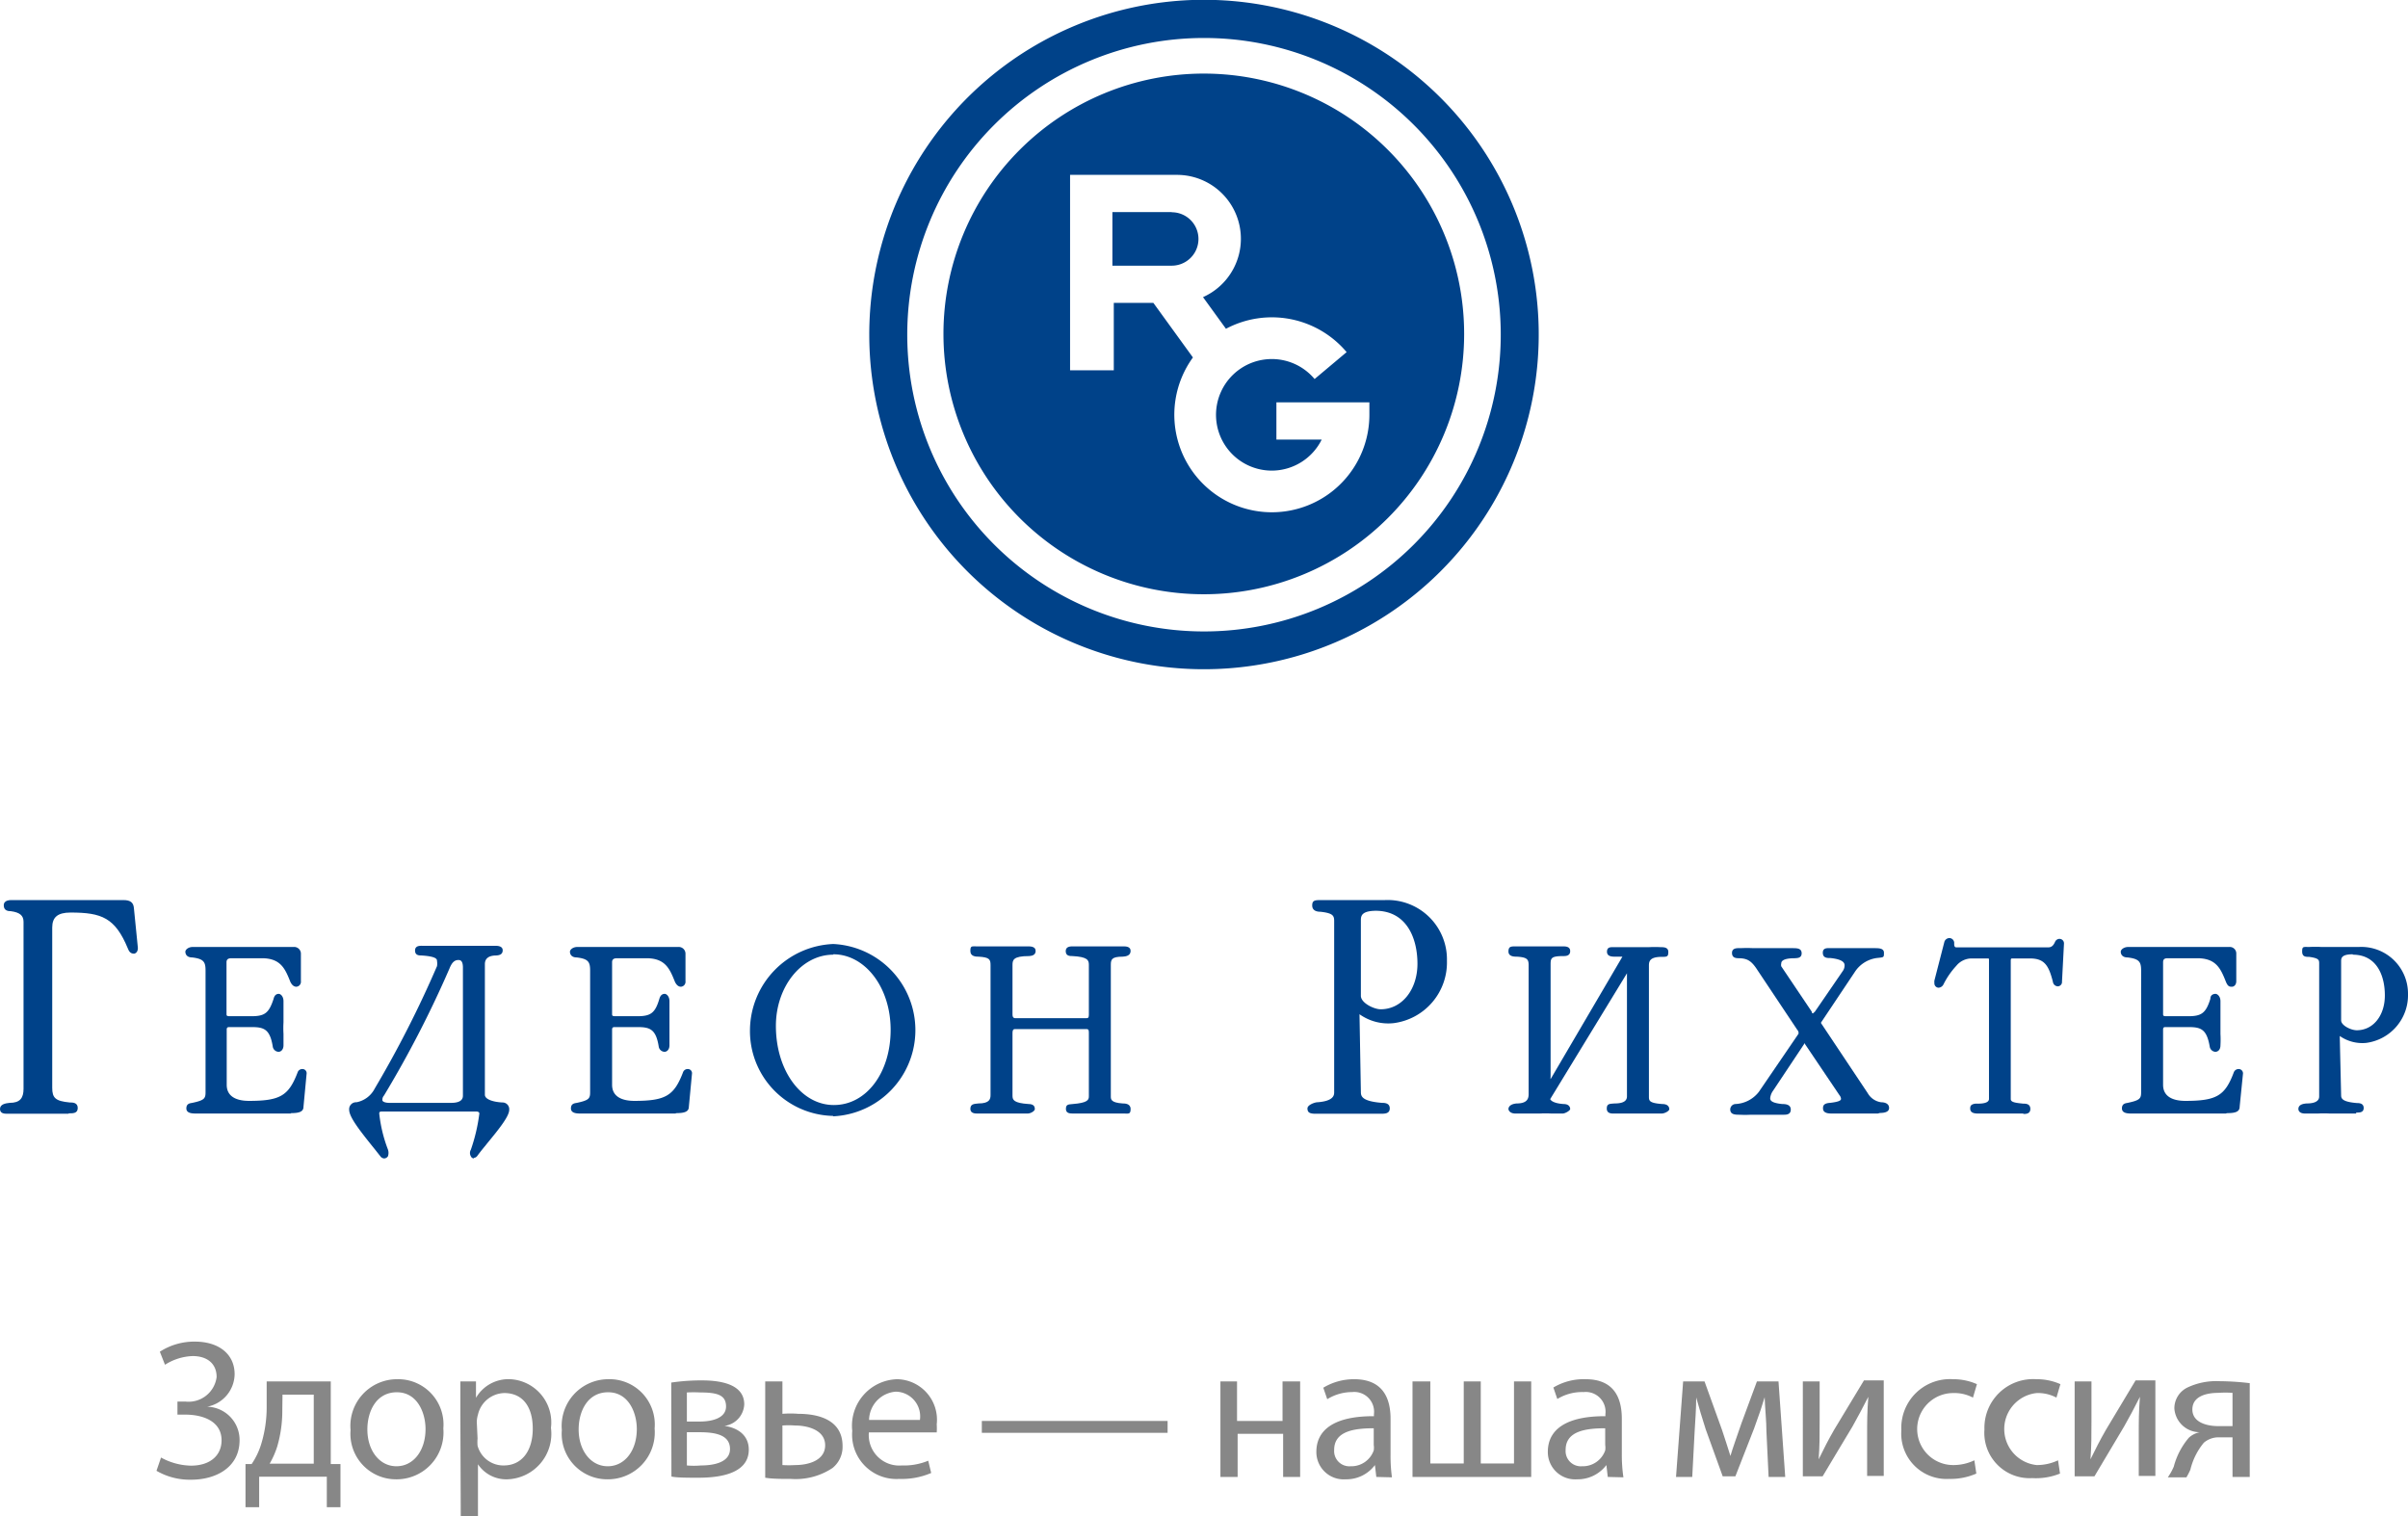 <?xml version="1.0" encoding="UTF-8"?> <svg xmlns="http://www.w3.org/2000/svg" id="Слой_1" data-name="Слой 1" viewBox="0 0 121.72 76.65"> <defs> <style>.cls-1{fill:#004289;}.cls-2{fill:#878787;}</style> </defs> <title>Вертикальный логотип</title> <path class="cls-1" d="M55.22,28.2A16.92,16.92,0,1,1,72.14,45.11,16.91,16.91,0,0,1,55.22,28.2m16.92,15a15,15,0,1,0-15-15,15,15,0,0,0,15,15" transform="translate(-11.28 -11.28)"></path> <path class="cls-1" d="M72.14,15A13.16,13.16,0,1,0,85.29,28.19,13.16,13.16,0,0,0,72.14,15M80.5,32.26a4.93,4.93,0,1,1-8.92-2.91l-2-2.76h-2V30H65.37V20.12h5.41a3.23,3.23,0,0,1,1.31,6.18l1.16,1.6a4.94,4.94,0,0,1,6.1,1.18l-1.62,1.36a2.82,2.82,0,1,0-2.16,4.63,2.82,2.82,0,0,0,2.52-1.57H75.8V31.62h4.7Z" transform="translate(-11.28 -11.28)"></path> <path class="cls-1" d="M70.51,22h-3v2.71h3a1.35,1.35,0,0,0,0-2.7" transform="translate(-11.28 -11.28)"></path> <path class="cls-1" d="M14.75,67.58c-.29,0-.54,0-.79,0s-.49,0-.77,0-.5,0-.74,0-.51,0-.81,0c-.12,0-.36,0-.36-.24s.28-.29.49-.31c.52,0,.7-.24.7-.71V57.88c0-.32-.19-.48-.65-.54-.08,0-.35,0-.35-.29s.34-.27.45-.27l.74,0,1.09,0h1.54l2.23,0c.35,0,.51.12.53.42l.2,2c0,.22-.13.28-.19.29h0c-.21,0-.27-.15-.32-.27-.64-1.54-1.31-1.81-2.89-1.81-.65,0-.93.23-.93.76v8.1c0,.52.17.67.88.74.15,0,.41,0,.41.28s-.25.27-.46.27" transform="translate(-11.28 -11.28)"></path> <path class="cls-1" d="M26,67.57l-1.69,0h-.14l-1.78,0-.57,0-.6,0c-.2,0-.52,0-.52-.26s.21-.26.3-.28c.61-.13.67-.22.67-.54V60.34c0-.43-.09-.59-.67-.66-.29,0-.35-.18-.35-.29s.16-.24.37-.24h5.1a.34.34,0,0,1,.37.35v1.38a.25.25,0,0,1-.23.28q-.18,0-.3-.24c-.26-.65-.48-1.2-1.44-1.2H23c-.1,0-.27,0-.27.2v2.61c0,.08,0,.12.16.12H24c.67,0,.88-.17,1.11-.88.05-.21.17-.25.26-.25s.24.12.24.37,0,.3,0,.45,0,.37,0,.62a5,5,0,0,0,0,.58c0,.18,0,.36,0,.58s-.13.33-.25.33a.31.31,0,0,1-.29-.25c-.14-.89-.44-1-1.07-1H22.88c-.06,0-.14,0-.14.12v2.8c0,.53.4.81,1.13.81,1.57,0,2-.26,2.45-1.43a.25.25,0,0,1,.25-.18.21.21,0,0,1,.21.22l-.16,1.69c0,.27-.26.32-.66.32" transform="translate(-11.28 -11.28)"></path> <path class="cls-1" d="M35.25,69.84a.18.18,0,0,1-.17-.11.33.33,0,0,1,0-.33,8.9,8.9,0,0,0,.43-1.83c0-.08-.09-.1-.14-.1-.21,0-.42,0-.63,0l-.73,0H31.54l-.54,0-.4,0c-.09,0-.15,0-.15.1a7.21,7.21,0,0,0,.44,1.82.53.53,0,0,1,0,.34.24.24,0,0,1-.19.11.26.26,0,0,1-.17-.08l-.3-.38c-.76-.94-1.3-1.63-1.3-2a.35.35,0,0,1,.37-.38,1.31,1.31,0,0,0,.92-.69,54.87,54.87,0,0,0,3.15-6.19.77.77,0,0,0,0-.26c0-.08,0-.23-.78-.28-.12,0-.33,0-.33-.25s.24-.24.37-.24h.82l1,0,1.06,0h.78c.12,0,.4,0,.4.23s-.21.25-.32.26c-.41,0-.58.17-.58.44v6.6c0,.25.47.37.88.39a.34.34,0,0,1,.35.37c0,.32-.47.92-1.14,1.73l-.07.09c-.16.19-.3.37-.41.52a.23.23,0,0,1-.18.09m-.77-10c-.2,0-.33.13-.45.43a54.35,54.35,0,0,1-3.31,6.42.31.31,0,0,0-.08.24c0,.06.12.13.35.13h3.13c.59,0,.59-.28.59-.38V60.19c0-.38-.16-.38-.23-.38" transform="translate(-11.28 -11.28)"></path> <path class="cls-1" d="M45.44,67.57l-1.69,0H43.6l-1.77,0-.57,0-.6,0c-.2,0-.52,0-.52-.26s.21-.26.3-.28c.61-.13.67-.22.67-.54V60.34c0-.43-.09-.59-.67-.66-.29,0-.35-.18-.35-.29s.16-.24.37-.24h5.1a.34.34,0,0,1,.37.35v1.38a.25.25,0,0,1-.23.28q-.18,0-.3-.24c-.26-.65-.48-1.2-1.44-1.2H42.49c-.1,0-.27,0-.27.2v2.61c0,.08,0,.12.16.12h1.13c.67,0,.89-.17,1.1-.88.06-.21.18-.25.27-.25s.24.12.24.37,0,.3,0,.45,0,.37,0,.62,0,.37,0,.53,0,.41,0,.63-.13.33-.25.33a.31.31,0,0,1-.29-.25c-.14-.89-.44-1-1.07-1H42.36c-.06,0-.14,0-.14.12v2.8c0,.53.4.81,1.13.81,1.57,0,2-.26,2.45-1.43a.25.25,0,0,1,.25-.18.21.21,0,0,1,.21.22l-.16,1.69c0,.27-.27.32-.66.32" transform="translate(-11.28 -11.28)"></path> <path class="cls-1" d="M53.39,67.69a4.29,4.29,0,0,1-4.2-4.38A4.39,4.39,0,0,1,53.4,59a4.36,4.36,0,0,1,0,8.71m0-8.17c-1.6,0-2.9,1.61-2.9,3.6,0,2.26,1.28,4,2.93,4s2.87-1.64,2.87-3.8S55,59.52,53.4,59.52" transform="translate(-11.28 -11.28)"></path> <path class="cls-1" d="M68.1,67.57l-.52,0c-.24,0-.47,0-.72,0s-.6,0-.85,0l-.47,0c-.16,0-.38,0-.38-.23s.11-.23.34-.25c.76-.06.82-.21.82-.39V63.51c0-.14,0-.21-.13-.21H62.62c-.09,0-.16,0-.16.21v3.16c0,.21.06.37.82.42.26,0,.31.14.31.25s-.22.23-.36.23l-.6,0c-.23,0-.47,0-.71,0s-.52,0-.75,0l-.5,0c-.08,0-.34,0-.34-.23s.14-.26.41-.28c.56,0,.61-.22.61-.43V60.07c0-.29-.05-.4-.61-.43-.11,0-.41,0-.41-.28s.06-.24.34-.24.48,0,.68,0h.57l.76,0h.57c.11,0,.38,0,.38.23s-.22.25-.33.26c-.81,0-.84.2-.84.46v2.49c0,.19.1.19.15.19h3.57c.08,0,.14,0,.14-.16V60.05c0-.23-.06-.4-.83-.44-.13,0-.34,0-.34-.25s.26-.24.38-.24h.54l.81,0,.67,0h.55c.29,0,.33.14.33.23,0,.26-.27.28-.4.29-.55,0-.6.14-.6.41V66.7c0,.15,0,.32.6.36.1,0,.4,0,.4.28s-.11.23-.33.23" transform="translate(-11.28 -11.28)"></path> <path class="cls-1" d="M81.09,67.58q-.44,0-.87,0l-.84,0c-.28,0-.52,0-.77,0s-.54,0-.85,0-.39-.09-.39-.27.38-.31.5-.31c.85-.06.85-.38.85-.51V57.84c0-.27-.06-.4-.69-.47-.2,0-.42-.06-.42-.32s.14-.27.44-.27l.7,0,.8,0,.79,0h.13l.8,0a3,3,0,0,1,3.15,3.07A3.09,3.09,0,0,1,81.73,63,2.5,2.5,0,0,1,80,62.55l.07,3.94c0,.22.08.46,1.06.54.12,0,.4,0,.4.28s-.28.27-.45.27m-.22-10.26c-.73,0-.79.24-.79.47v3.83c0,.36.66.68,1,.68,1.08,0,1.86-1,1.86-2.3s-.55-2.68-2.12-2.68" transform="translate(-11.28 -11.28)"></path> <path class="cls-1" d="M95.27,67.57l-.59,0c-.23,0-.41,0-.63,0l-.52,0c-.26,0-.45,0-.7,0-.09,0-.33,0-.33-.25s.14-.24.4-.26c.54,0,.62-.2.62-.36V60.48l-3.88,6.36s.06.21.68.25c.28,0,.33.17.33.25s-.25.23-.38.23l-.58,0a5.17,5.17,0,0,0-.57,0l-.52,0c-.26,0-.46,0-.72,0s-.35-.15-.35-.23.06-.25.42-.28c.53,0,.6-.25.6-.47V60.07c0-.3-.08-.4-.6-.43-.12,0-.42,0-.42-.26s.13-.26.37-.26.45,0,.65,0h.57l.58,0h.57c.14,0,.38,0,.38.24s-.22.25-.33.25c-.66,0-.66.11-.66.46v5.65a.32.32,0,0,0,0,.11l3.63-6.19h0l-.37,0c-.14,0-.41,0-.41-.25s.2-.23.34-.23.46,0,.68,0h1.09a6,6,0,0,1,.61,0c.14,0,.38,0,.38.24s-.06.25-.33.25c-.6,0-.65.22-.65.44V66.7c0,.22,0,.34.68.39.3,0,.35.17.35.26s-.23.22-.39.22" transform="translate(-11.28 -11.28)"></path> <path class="cls-1" d="M106.2,67.57l-.51,0-.49,0c-.27,0-.51,0-.73,0l-.56,0c-.17,0-.48,0-.48-.26,0-.1,0-.26.36-.28.51-.06.55-.14.55-.21a.34.34,0,0,0-.08-.18L102.48,64s0,0,0,0l0,.05-1.57,2.36a.78.78,0,0,0-.15.38c0,.08,0,.24.61.3.12,0,.43,0,.43.28s-.27.26-.4.26l-.55,0-.61,0-.46,0a5.17,5.17,0,0,1-.57,0c-.21,0-.47,0-.47-.27a.28.28,0,0,1,.25-.27,1.59,1.59,0,0,0,1.2-.62l2-2.93a.22.22,0,0,0-.06-.2l-2-3c-.3-.47-.5-.6-.9-.62-.18,0-.4,0-.4-.27s.29-.24.44-.24a6.12,6.12,0,0,1,.63,0h.52l.77,0h.68c.24,0,.48,0,.48.26s-.25.24-.36.25c-.67,0-.67.21-.67.26a.29.29,0,0,0,0,.15l1.54,2.29c0,.08.06.09.06.09s0,0,.1-.09l1.42-2.07a.48.48,0,0,0,.08-.28c0-.19-.24-.31-.71-.36-.17,0-.39,0-.39-.27s.25-.23.44-.23h.56l.58,0h.41c.23,0,.41,0,.62,0s.48,0,.48.23,0,.23-.28.26a1.57,1.57,0,0,0-1.19.71l-1.71,2.56V63l2.36,3.54a.93.93,0,0,0,.68.46c.19,0,.4.07.4.29s-.28.25-.46.25" transform="translate(-11.28 -11.28)"></path> <path class="cls-1" d="M113.56,67.57l-.51,0c-.2,0-.42,0-.66,0s-.44,0-.62,0l-.49,0c-.13,0-.41,0-.41-.25,0-.09,0-.22.27-.25h.12c.39,0,.56-.09.56-.24v-7c0-.1,0-.1-.08-.1h-.8a1,1,0,0,0-.77.37,4,4,0,0,0-.65.94.3.3,0,0,1-.25.17.22.22,0,0,1-.21-.23.66.66,0,0,1,0-.13l.5-1.94a.27.27,0,0,1,.27-.21.25.25,0,0,1,.23.28c0,.07,0,.19.11.19h4.64c.18,0,.27-.1.35-.28a.25.25,0,0,1,.24-.15.23.23,0,0,1,.21.25l-.1,1.91a.22.22,0,0,1-.21.24.26.26,0,0,1-.25-.23c-.21-.82-.42-1.18-1.16-1.18H113c-.05,0-.08,0-.08.11v7c0,.16.24.19.63.23.12,0,.36,0,.36.27s-.27.25-.36.25" transform="translate(-11.28 -11.28)"></path> <path class="cls-1" d="M123.8,67.57l-1.69,0H122l-1.78,0-.57,0-.6,0c-.19,0-.51,0-.51-.26s.21-.26.29-.28c.62-.13.68-.22.68-.54V60.34c0-.43-.09-.59-.68-.66-.29,0-.35-.18-.35-.29s.16-.24.38-.24h5.1a.33.33,0,0,1,.36.35v1.38c0,.18-.11.28-.22.28s-.2,0-.3-.24c-.26-.65-.48-1.2-1.45-1.2h-1.47c-.12,0-.26,0-.26.2v2.61c0,.08,0,.12.15.12h1.14c.66,0,.88-.17,1.1-.88,0-.21.17-.25.26-.25s.25.12.25.37,0,.3,0,.45,0,.39,0,.62,0,.4,0,.58a5.09,5.09,0,0,1,0,.58c0,.24-.14.33-.26.33a.31.31,0,0,1-.28-.25c-.15-.89-.44-1-1.07-1h-1.16c-.06,0-.13,0-.13.12v2.8c0,.53.4.81,1.13.81,1.57,0,2-.26,2.44-1.43a.26.26,0,0,1,.25-.18.22.22,0,0,1,.22.22l-.17,1.69c0,.27-.26.32-.65.32" transform="translate(-11.28 -11.28)"></path> <path class="cls-1" d="M130.38,67.57l-.64,0-.69,0a5.6,5.6,0,0,0-.6,0l-.65,0c-.29,0-.34-.15-.34-.23,0-.25.31-.27.42-.28.63,0,.63-.28.63-.36V60c0-.19,0-.28-.51-.35-.17,0-.35,0-.35-.27s.06-.23.36-.23a5.92,5.92,0,0,1,.61,0h1.18c.25,0,.49,0,.72,0A2.36,2.36,0,0,1,133,61.53,2.43,2.43,0,0,1,130.88,64a2,2,0,0,1-1.33-.35l.07,3c0,.16.06.33.8.39.09,0,.34,0,.34.25s-.25.23-.38.23m-.17-8c-.54,0-.59.17-.59.34v3c0,.26.5.5.79.5.83,0,1.42-.74,1.42-1.76s-.42-2.06-1.62-2.06" transform="translate(-11.28 -11.28)"></path> <path class="cls-2" d="M19.36,79.61a3.2,3.2,0,0,1,1.78-.51c1.17,0,2,.61,2,1.65a1.7,1.7,0,0,1-1.39,1.64v0a1.68,1.68,0,0,1,1.64,1.69c0,1.39-1.21,2-2.44,2a3.35,3.35,0,0,1-1.76-.45l.23-.67a3.27,3.27,0,0,0,1.51.41c1,0,1.55-.54,1.55-1.28,0-1-1-1.3-1.83-1.3h-.4v-.66h.4a1.43,1.43,0,0,0,1.58-1.24c0-.68-.48-1.06-1.21-1.06a2.76,2.76,0,0,0-1.4.44Z" transform="translate(-11.28 -11.28)"></path> <path class="cls-2" d="M28,81.11v4.18h.49l0,2.18h-.69l0-1.54H24.38l0,1.54h-.69l0-2.18H24a3.78,3.78,0,0,0,.48-1,6.39,6.39,0,0,0,.28-1.93V81.11Zm-2.45,1.47a6.42,6.42,0,0,1-.25,1.8,4.27,4.27,0,0,1-.39.89h2.23V81.78H25.56Z" transform="translate(-11.28 -11.28)"></path> <path class="cls-2" d="M33.69,83.49a2.37,2.37,0,0,1-2.41,2.57A2.3,2.3,0,0,1,29,83.57,2.36,2.36,0,0,1,31.36,81,2.29,2.29,0,0,1,33.69,83.49Zm-3.84.05c0,1.06.61,1.86,1.47,1.86s1.47-.79,1.47-1.88c0-.82-.41-1.86-1.45-1.86S29.85,82.62,29.85,83.54Z" transform="translate(-11.28 -11.28)"></path> <path class="cls-2" d="M34.55,82.69c0-.62,0-1.12,0-1.58h.79l0,.83h0A1.9,1.9,0,0,1,37.08,81a2.19,2.19,0,0,1,2.05,2.46,2.3,2.3,0,0,1-2.2,2.6,1.72,1.72,0,0,1-1.49-.76h0v2.62h-.87ZM35.42,84a2,2,0,0,0,0,.36,1.35,1.35,0,0,0,1.32,1c.93,0,1.47-.75,1.47-1.86s-.51-1.8-1.44-1.8a1.4,1.4,0,0,0-1.33,1.09,1.43,1.43,0,0,0-.06.36Z" transform="translate(-11.28 -11.28)"></path> <path class="cls-2" d="M44.37,83.49A2.37,2.37,0,0,1,42,86.06a2.3,2.3,0,0,1-2.32-2.49A2.36,2.36,0,0,1,42,81,2.29,2.29,0,0,1,44.37,83.49Zm-3.84.05c0,1.06.61,1.86,1.47,1.86s1.47-.79,1.47-1.88c0-.82-.41-1.86-1.45-1.86S40.53,82.62,40.53,83.54Z" transform="translate(-11.28 -11.28)"></path> <path class="cls-2" d="M45.21,81.17a10.31,10.31,0,0,1,1.54-.11c.81,0,2.15.13,2.15,1.21a1.15,1.15,0,0,1-1,1.09v0c.71.1,1.23.5,1.23,1.2,0,1.27-1.6,1.42-2.55,1.42-.54,0-1.1,0-1.36-.06ZM46,85.36a4.05,4.05,0,0,0,.71,0c.59,0,1.47-.13,1.47-.83s-.7-.85-1.54-.85H46Zm0-2.22h.66c.65,0,1.32-.19,1.32-.76s-.42-.71-1.3-.71a6.23,6.23,0,0,0-.68,0Z" transform="translate(-11.28 -11.28)"></path> <path class="cls-2" d="M50.83,81.11v1.64a4.9,4.9,0,0,1,.8,0c1.09,0,2.24.34,2.24,1.63a1.37,1.37,0,0,1-.51,1.11,3.36,3.36,0,0,1-2.1.55c-.49,0-.94,0-1.3-.06V81.11Zm0,4.23a5.08,5.08,0,0,0,.65,0c.66,0,1.51-.23,1.51-1s-.88-1-1.53-1a4.13,4.13,0,0,0-.63,0Z" transform="translate(-11.28 -11.28)"></path> <path class="cls-2" d="M55.2,83.69a1.54,1.54,0,0,0,1.66,1.67,3.2,3.2,0,0,0,1.34-.24l.15.62a3.76,3.76,0,0,1-1.61.3,2.24,2.24,0,0,1-2.38-2.43A2.35,2.35,0,0,1,56.63,81a2.05,2.05,0,0,1,2,2.28,3.32,3.32,0,0,1,0,.41Zm2.58-.63a1.25,1.25,0,0,0-1.22-1.43,1.46,1.46,0,0,0-1.35,1.43Z" transform="translate(-11.28 -11.28)"></path> <path class="cls-2" d="M70.3,83.11v.6H60.91v-.6Z" transform="translate(-11.28 -11.28)"></path> <path class="cls-2" d="M73.81,81.11v2h2.3v-2H77v4.83h-.86V83.76h-2.3v2.18h-.87V81.11Z" transform="translate(-11.28 -11.28)"></path> <path class="cls-2" d="M80.85,85.94l-.07-.6h0a1.8,1.8,0,0,1-1.48.72,1.38,1.38,0,0,1-1.48-1.39c0-1.17,1-1.81,2.91-1.8v-.1a1,1,0,0,0-1.1-1.12,2.41,2.41,0,0,0-1.26.36l-.2-.58A3,3,0,0,1,79.73,81c1.48,0,1.84,1,1.84,2v1.81a8,8,0,0,0,.07,1.15Zm-.13-2.46c-1,0-2,.15-2,1.09a.77.77,0,0,0,.83.83,1.2,1.2,0,0,0,1.17-.8.92.92,0,0,0,0-.28Z" transform="translate(-11.28 -11.28)"></path> <path class="cls-2" d="M83.58,81.11v4.15h1.69V81.11h.86v4.15h1.68V81.11h.87v4.83h-6V81.11Z" transform="translate(-11.28 -11.28)"></path> <path class="cls-2" d="M92.55,85.94l-.07-.6h0a1.82,1.82,0,0,1-1.48.72,1.38,1.38,0,0,1-1.48-1.39c0-1.17,1-1.81,2.91-1.8v-.1a1,1,0,0,0-1.1-1.12A2.41,2.41,0,0,0,90,82l-.2-.58A3,3,0,0,1,91.43,81c1.48,0,1.83,1,1.83,2v1.81a7.88,7.88,0,0,0,.08,1.15Zm-.13-2.46c-1,0-2,.15-2,1.09a.77.77,0,0,0,.83.83,1.2,1.2,0,0,0,1.17-.8.92.92,0,0,0,0-.28Z" transform="translate(-11.28 -11.28)"></path> <path class="cls-2" d="M96.36,81.11h1.08l.88,2.44c.12.36.33,1,.43,1.33h0c.1-.36.38-1.13.56-1.66l.78-2.11h1.09l.34,4.83h-.84l-.11-2.3c0-.52-.07-1.14-.09-1.73h0c-.13.44-.26.83-.53,1.57L99,85.91h-.64l-.86-2.38c-.15-.46-.36-1.16-.48-1.61h0c0,.57-.05,1.21-.08,1.74l-.12,2.28H96Z" transform="translate(-11.28 -11.28)"></path> <path class="cls-2" d="M103.26,81.11v2c0,.77,0,1.25-.05,1.94h0c.29-.59.46-.93.78-1.49l1.51-2.5h1v4.83h-.84v-2c0-.79,0-1.2.06-2h0c-.32.62-.52,1-.8,1.5-.46.75-1,1.68-1.51,2.52h-1V81.11Z" transform="translate(-11.28 -11.28)"></path> <path class="cls-2" d="M111.18,85.77a3.26,3.26,0,0,1-1.38.27,2.29,2.29,0,0,1-2.41-2.46A2.46,2.46,0,0,1,110,81a2.93,2.93,0,0,1,1.21.25l-.2.68a2,2,0,0,0-1-.23,1.82,1.82,0,0,0,0,3.64,2.45,2.45,0,0,0,1.07-.24Z" transform="translate(-11.28 -11.28)"></path> <path class="cls-2" d="M115.41,85.77A3.26,3.26,0,0,1,114,86a2.29,2.29,0,0,1-2.41-2.46A2.46,2.46,0,0,1,114.21,81a2.94,2.94,0,0,1,1.22.25l-.2.68a2,2,0,0,0-1-.23,1.83,1.83,0,0,0,0,3.64,2.5,2.5,0,0,0,1.08-.24Z" transform="translate(-11.28 -11.28)"></path> <path class="cls-2" d="M117,81.11v2c0,.77,0,1.25-.05,1.94h0c.29-.59.46-.93.78-1.49l1.5-2.5h1v4.83h-.84v-2c0-.79,0-1.2.06-2h0c-.31.62-.52,1-.8,1.5-.45.75-1,1.68-1.5,2.52h-1V81.11Z" transform="translate(-11.28 -11.28)"></path> <path class="cls-2" d="M125,85.94h-.87v-2h-.64a1.14,1.14,0,0,0-.81.27,3.35,3.35,0,0,0-.68,1.36,3.55,3.55,0,0,1-.2.39h-.94a3,3,0,0,0,.3-.54,3.72,3.72,0,0,1,.76-1.46,1.15,1.15,0,0,1,.55-.28v0a1.29,1.29,0,0,1-1.28-1.2,1.17,1.17,0,0,1,.64-1.05,3.39,3.39,0,0,1,1.62-.33,13.29,13.29,0,0,1,1.55.1Zm-.87-4.25a4.87,4.87,0,0,0-.72,0c-.6,0-1.31.17-1.31.84s.77.84,1.29.84h.74Z" transform="translate(-11.28 -11.28)"></path> </svg> 